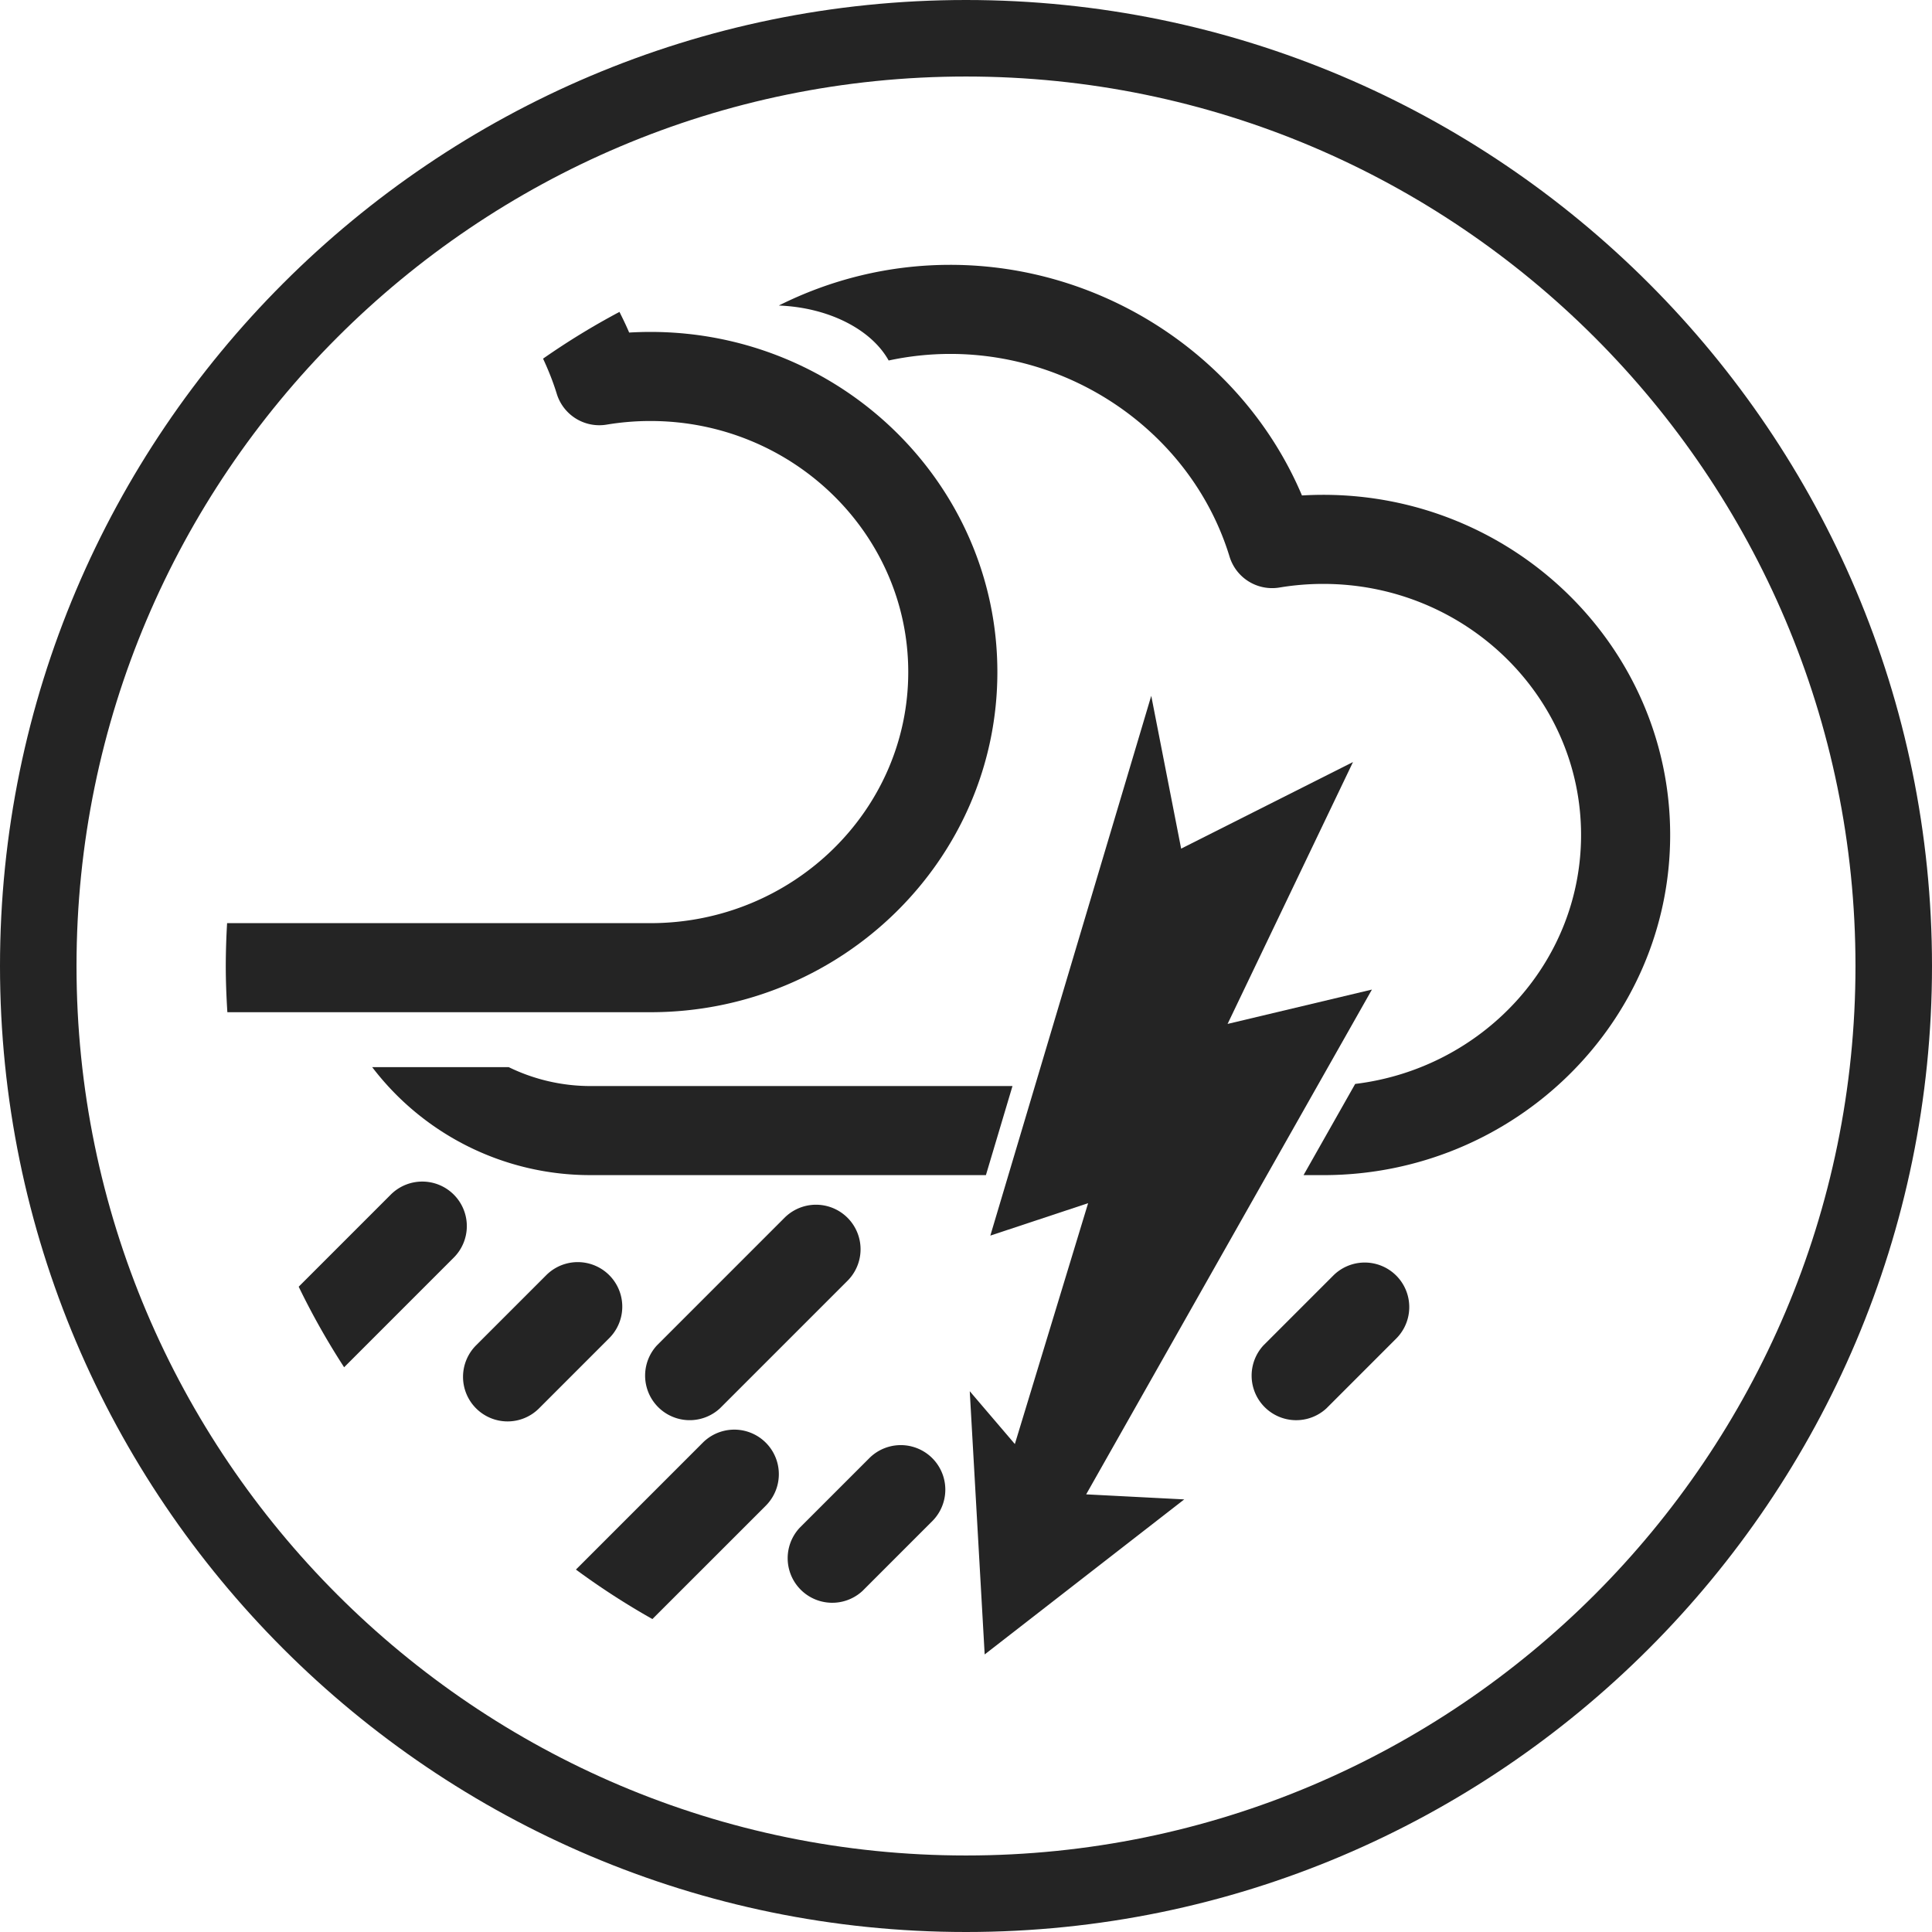 <?xml version="1.0"?>
<svg xmlns="http://www.w3.org/2000/svg" width="40" height="40" viewBox="0 0 101 101"><g fill="#242424"><path d="M37.636 73.625l6.67-6.67a2.328 2.328 0 1 0-3.293-3.293l-6.67 6.671a2.33 2.33 0 0 0 3.293 3.292zM52.14 35.134c0-9.805-8.137-17.782-18.137-17.782-.37 0-.741.012-1.112.033-.155-.367-.33-.725-.507-1.08a38.654 38.654 0 0 0-3.994 2.444c.275.592.521 1.201.715 1.834a2.327 2.327 0 0 0 2.611 1.615 13.872 13.872 0 0 1 2.286-.189c7.433 0 13.479 5.889 13.479 13.125.001 7.238-6.046 13.126-13.479 13.126h-22.13a39.596 39.596 0 0 0-.069 2.24c0 .812.033 1.616.083 2.416h22.118c9.999 0 18.136-7.978 18.136-17.782zM23.722 62.451a2.33 2.33 0 0 0-3.293 0l-4.814 4.815a38.607 38.607 0 0 0 2.375 4.211l5.732-5.733a2.328 2.328 0 0 0 0-3.293zM26.533 74.308c.596 0 1.192-.228 1.646-.682l3.67-3.671a2.328 2.328 0 0 0-3.292-3.293l-3.671 3.671a2.33 2.33 0 0 0 1.647 3.975zM40.034 78.713a2.328 2.328 0 1 0-3.294-3.293l-6.632 6.633a38.824 38.824 0 0 0 3.998 2.587l5.928-5.927zM52.93 56.776H30.883a9.756 9.756 0 0 1-4.291-.99h-7.136a14.325 14.325 0 0 0 11.426 5.646h20.659l1.389-4.656z"/><path d="M87.312 43.65c0-9.805-8.137-17.782-18.137-17.782-.37 0-.741.012-1.112.033-3.041-7.185-10.338-12.056-18.386-12.056-3.229 0-6.267.778-8.963 2.127 2.636.104 4.849 1.266 5.743 2.874a15.36 15.36 0 0 1 3.22-.344c6.688 0 12.691 4.357 14.601 10.597a2.327 2.327 0 0 0 2.611 1.615 13.872 13.872 0 0 1 2.286-.189c7.433 0 13.479 5.889 13.479 13.125.001 6.687-5.163 12.21-11.809 13.015l-2.699 4.768h1.029c10.001 0 18.137-7.978 18.137-17.783z"/><path d="M61.909 78.385l-5.127-.264 14.939-26.389-7.546 1.796 6.556-13.69-8.984 4.526-1.563-7.988-8.412 28.218 5.112-1.695-3.83 12.592-2.358-2.762.78 13.761zM69.721 66.662l-3.671 3.671a2.33 2.33 0 0 0 3.292 3.293l3.67-3.671a2.328 2.328 0 0 0-3.291-3.293zM45.467 76.207l-3.671 3.671a2.33 2.33 0 0 0 3.292 3.293l3.67-3.671a2.328 2.328 0 0 0-3.291-3.293z"/><path d="M50.5 0C22.654 0 0 22.654 0 50.5S22.654 101 50.5 101 101 78.346 101 50.5 78.346 0 50.5 0zm0 97C24.859 97 4 76.141 4 50.5 4 24.86 24.859 4 50.5 4 76.139 4 97 24.86 97 50.5 97 76.141 76.139 97 50.5 97z"/></g></svg>

